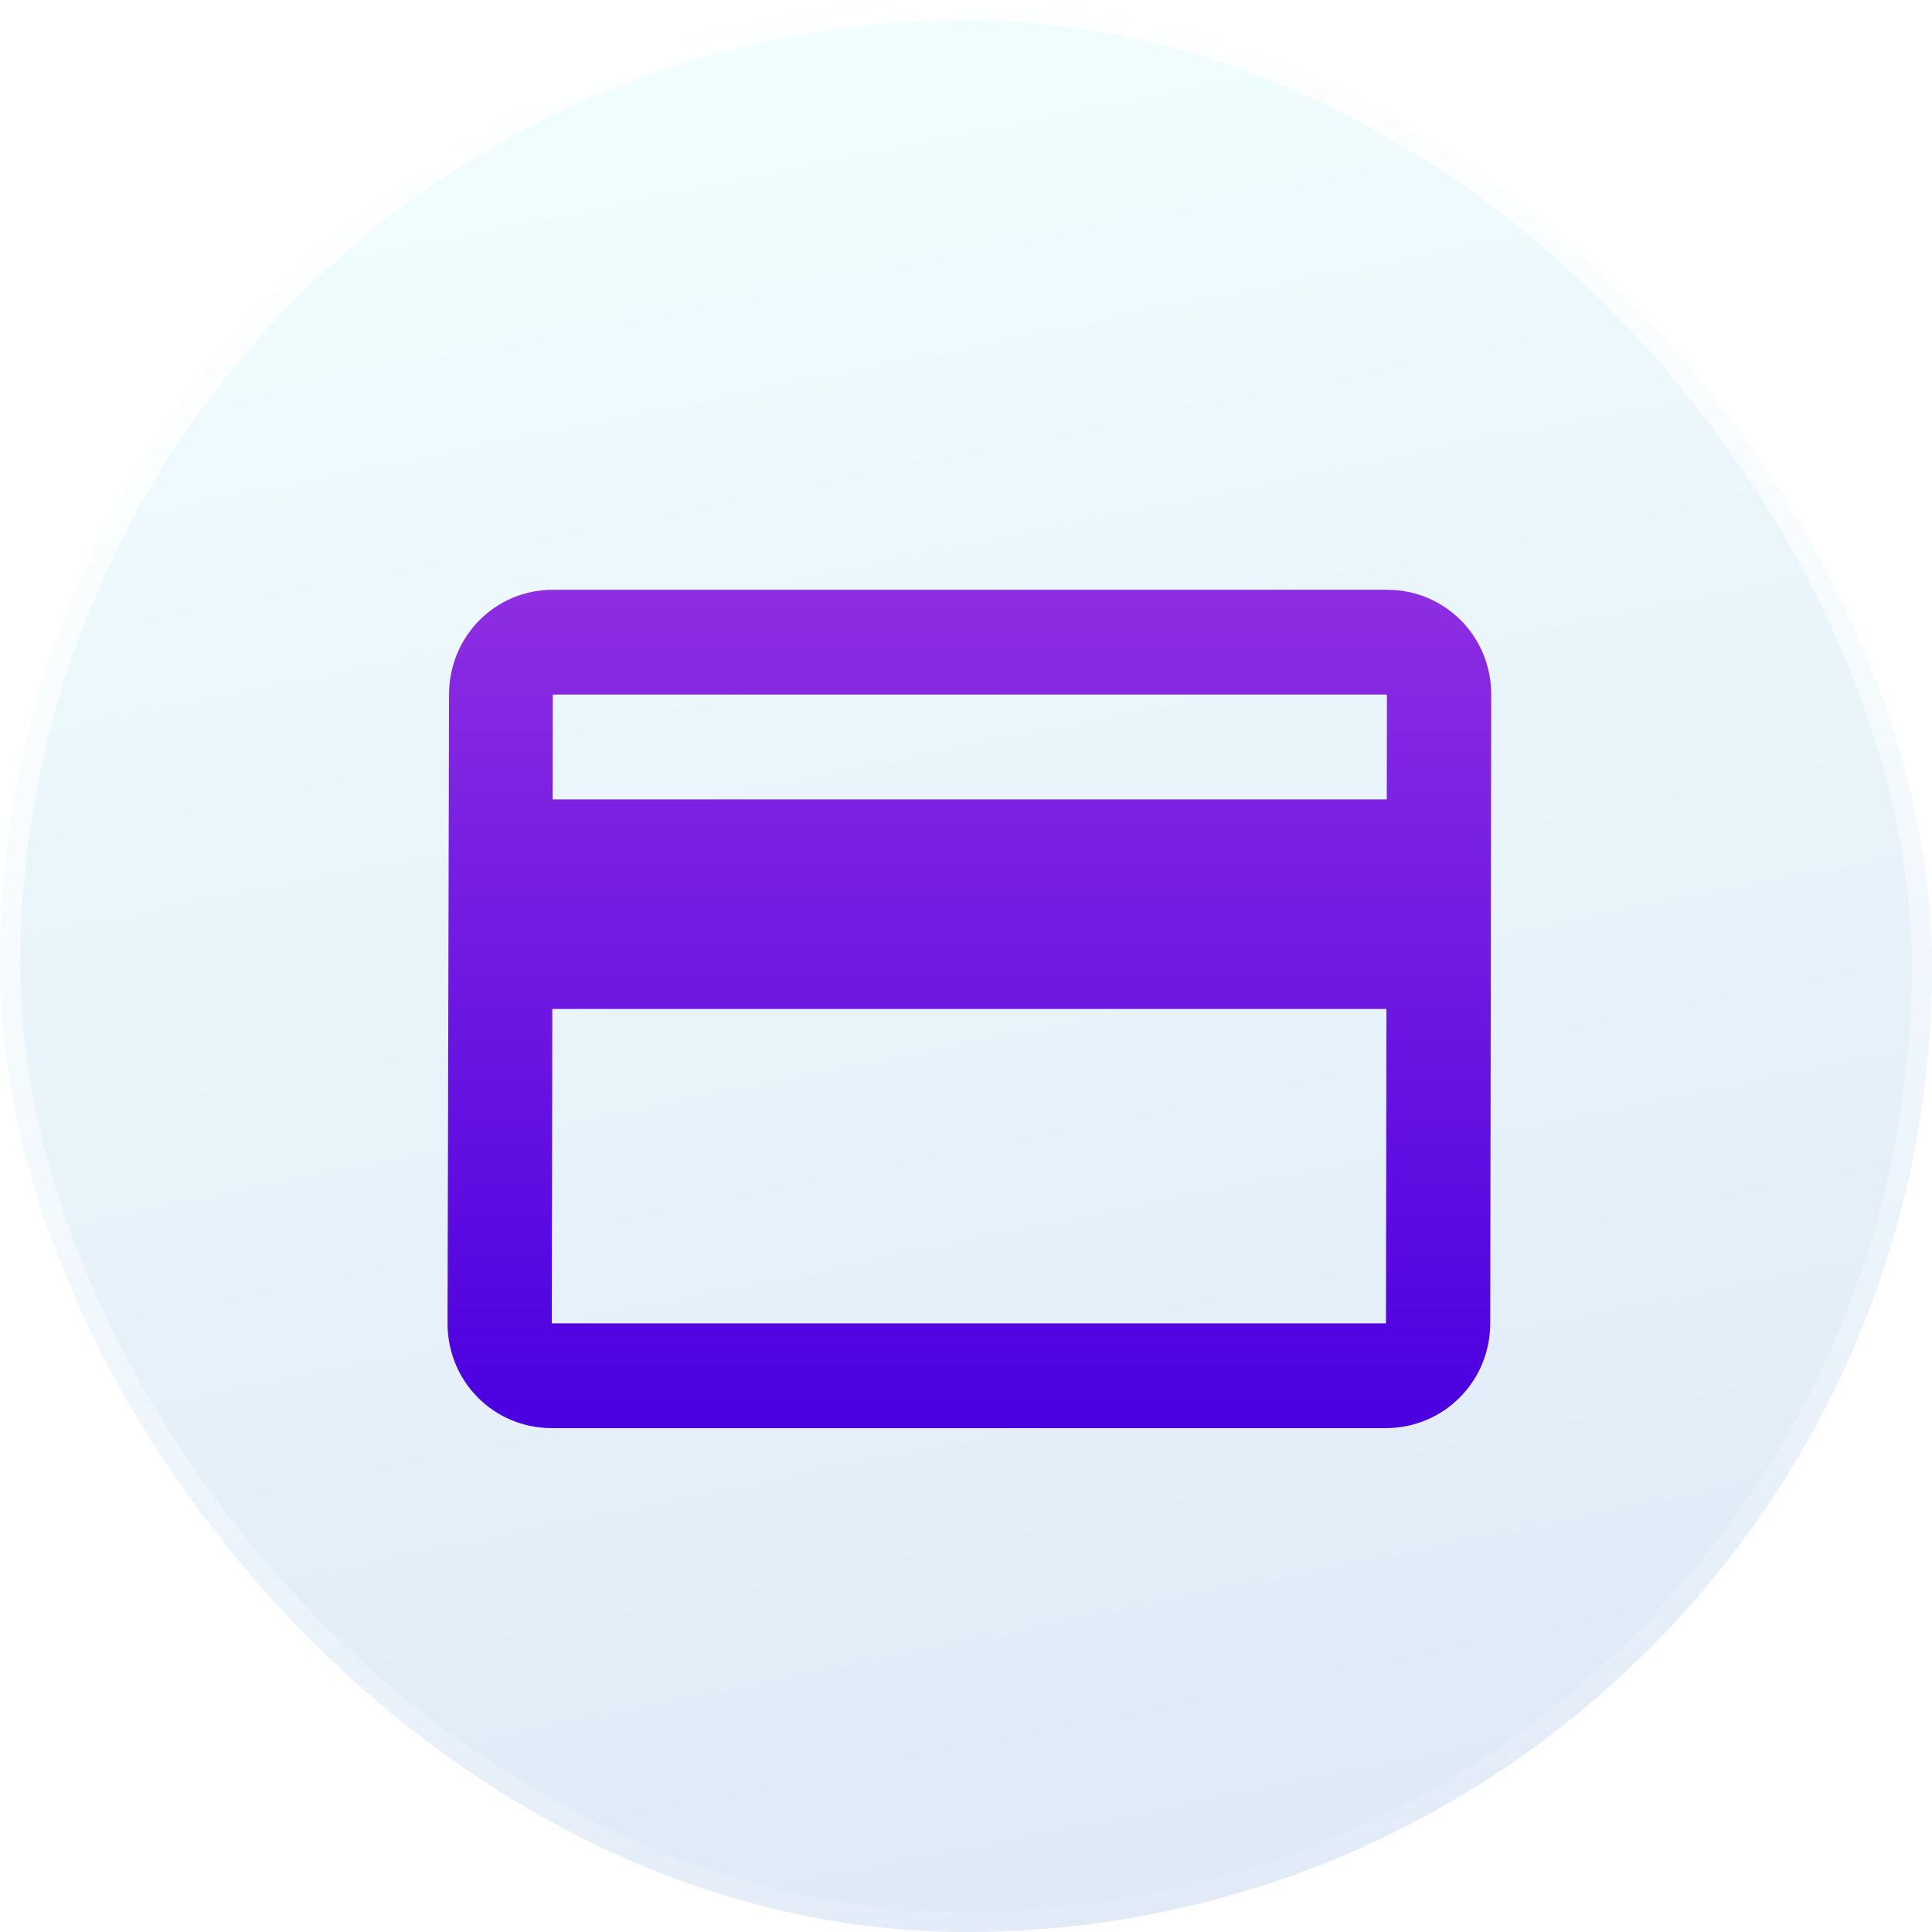 <svg width="95" height="95" viewBox="0 0 95 95" fill="none" xmlns="http://www.w3.org/2000/svg">
<g filter="url(#filter0_b_1952_27001)">
<rect width="95" height="95" rx="47.5" fill="url(#paint0_linear_1952_27001)" fill-opacity="0.6"/>
<rect x="0.5" y="0.5" width="94" height="94" rx="47" stroke="url(#paint1_linear_1952_27001)"/>
</g>
<path d="M68.206 29L27.19 29C24.344 29 22.085 31.293 22.08 34.153L22.007 65.07C22.003 67.93 24.281 70.223 27.127 70.223L68.143 70.223C70.989 70.223 73.274 67.93 73.278 65.07L73.326 34.153C73.33 31.293 71.052 29 68.206 29ZM68.151 65.07L27.134 65.07L27.158 49.612L68.175 49.612L68.151 65.07ZM68.191 39.306L27.174 39.306L27.182 34.153L68.198 34.153L68.191 39.306Z" fill="url(#paint2_linear_1952_27001)"/>
<defs>
<filter id="filter0_b_1952_27001" x="-12" y="-12" width="119" height="119" filterUnits="userSpaceOnUse" color-interpolation-filters="sRGB">
<feFlood flood-opacity="0" result="BackgroundImageFix"/>
<feGaussianBlur in="BackgroundImageFix" stdDeviation="6"/>
<feComposite in2="SourceAlpha" operator="in" result="effect1_backgroundBlur_1952_27001"/>
<feBlend mode="normal" in="SourceGraphic" in2="effect1_backgroundBlur_1952_27001" result="shape"/>
</filter>
<linearGradient id="paint0_linear_1952_27001" x1="0" y1="0" x2="21.698" y2="106.972" gradientUnits="userSpaceOnUse">
<stop stop-color="#EAFFFE"/>
<stop offset="1" stop-color="#C9D9F1"/>
</linearGradient>
<linearGradient id="paint1_linear_1952_27001" x1="2.533" y1="1.111" x2="23.289" y2="107.661" gradientUnits="userSpaceOnUse">
<stop stop-color="white"/>
<stop offset="1" stop-color="white" stop-opacity="0"/>
</linearGradient>
<linearGradient id="paint2_linear_1952_27001" x1="22.062" y1="29" x2="22.062" y2="70.223" gradientUnits="userSpaceOnUse">
<stop stop-color="#8E2DE2"/>
<stop offset="1" stop-color="#4A00E0"/>
</linearGradient>
</defs>
</svg>
